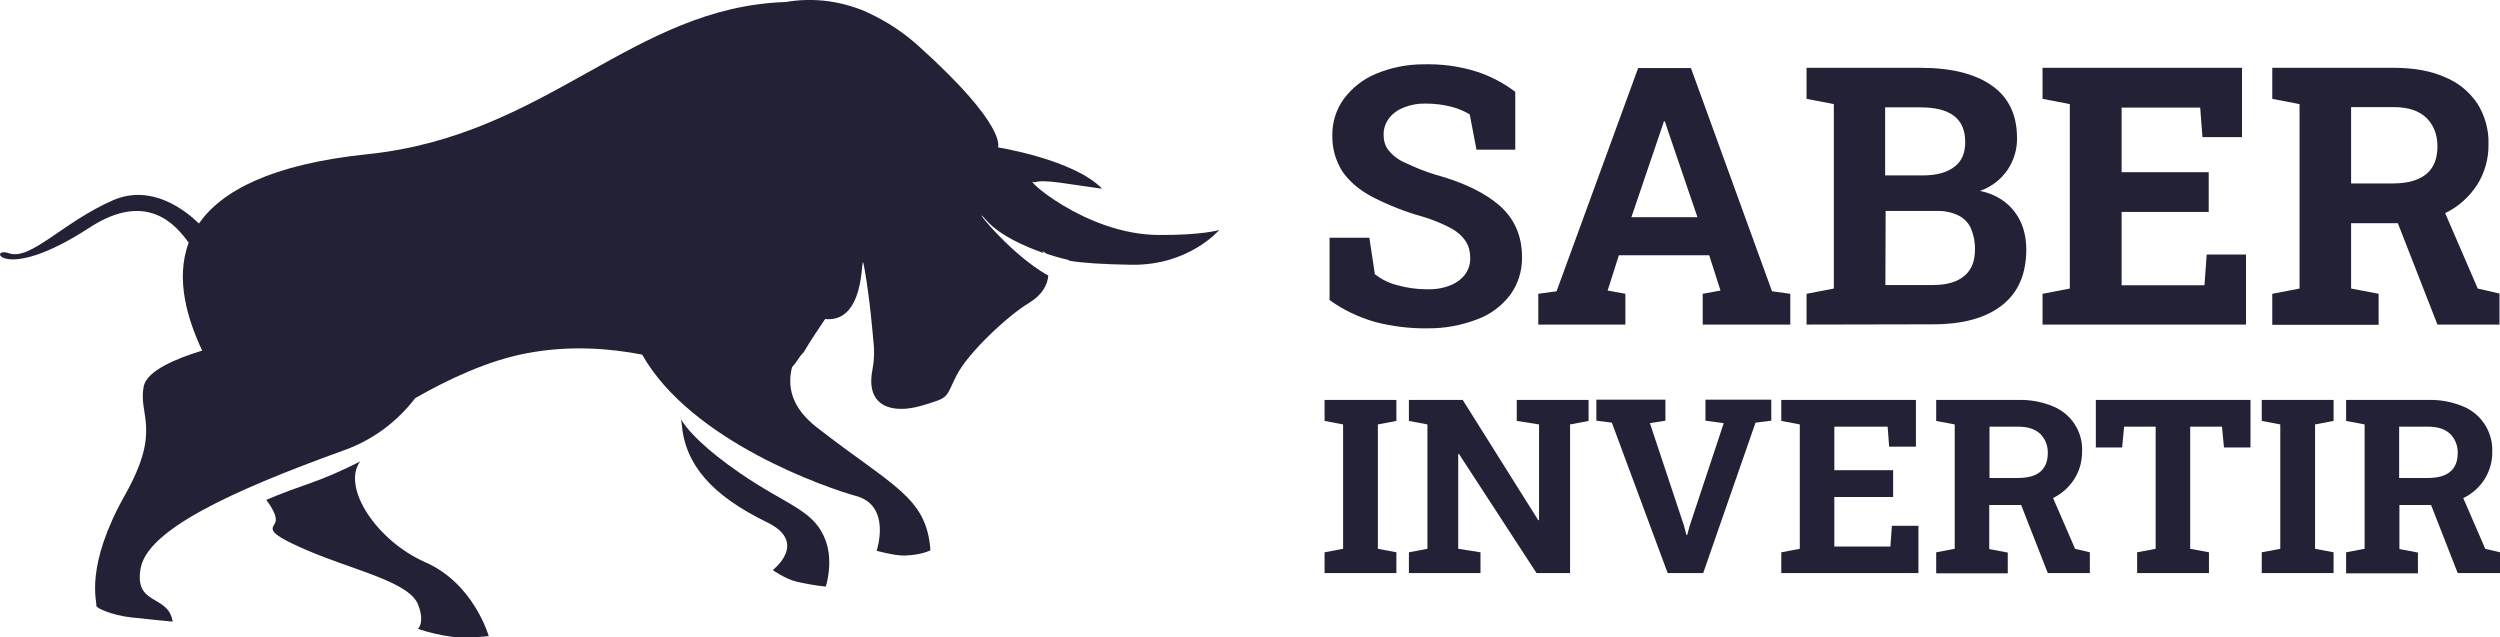<?xml version="1.0" encoding="utf-8"?>
<!-- Generator: Adobe Illustrator 26.0.2, SVG Export Plug-In . SVG Version: 6.00 Build 0)  -->
<svg version="1.1" id="Warstwa_1" xmlns="http://www.w3.org/2000/svg" xmlns:xlink="http://www.w3.org/1999/xlink" x="0px" y="0px"
	 viewBox="0 0 999 254.7" style="enable-background:new 0 0 999 254.7;" xml:space="preserve">
<style type="text/css">
	.st0{fill:#232135;}
</style>
<g id="Warstwa_2_00000176743160843594084510000000352017298711844511_">
	<g id="Warstwa_1-2">
		<path class="st0" d="M295.6,189c19.3,13.3,29.9,14.7,34.4,27.2c3.1,8.7,0,18.2,0,18.2c-4-0.4-7.9-1.1-11.8-2
			c-4.5-1.1-9.4-4.6-9.4-4.6s14.4-11-2.3-19.1c-21.8-10.6-32.8-22.9-34.1-39.4C271.8,162,267.1,169.3,295.6,189"/>
		<path class="st0" d="M143.9,184.4c-6.8,3.5-13.9,6.6-21.1,9.1c-11.1,3.8-16.4,6.3-16.4,6.3s4.1,5,3.8,8.2s-6.7,3.6,12.3,11.8
			s41.4,12.7,44.7,22.1c2.6,7.1-0.2,9.4-0.2,9.4c4.5,1.5,9.2,2.6,13.9,3.2c4.8,0.4,9.6,0.2,14.4-0.3c0,0-5.9-21-25.3-29.5
			S136.4,194.8,143.9,184.4"/>
		<path class="st0" d="M463.1,93.9c-29.7-0.1-55.5-24.2-49.7-21c3.5-1.5,14.5,0.9,27,2.5c-11.3-11.7-41.6-16.5-41.6-16.5
			s4-8.3-31.4-40.2c-6-5.5-12.9-10.1-20.3-13.5c-1.2-0.6-2.5-1.2-3.8-1.6C334,0.1,323.9-0.9,314,0.8c-61.2,2-95.1,53.3-167,60.8
			c-38.7,4-58.5,14.8-67.5,27.7c-5.6-5.4-19-15.9-34.3-9.3c-20,8.7-32.9,24.2-41.6,21.2S0.7,113.8,35.7,91c23-15,34.6-1.1,39.7,6
			c-5.5,14.7-0.3,31,5.4,43.1c-10.2,3.1-22.2,8-23.4,14.4c-2.2,11.5,7.3,17.1-7.4,43.2c-16.2,28.7-11.2,42.5-11.5,44.4
			c-0.1,0.9,6.5,3.8,13.8,4.6c8.1,0.9,16.7,1.7,16.7,1.7c-1.7-11.1-15.5-6.1-12.8-21.3s35.4-30.6,80.8-47c11.5-4,21.5-11.3,28.9-21
			c13.3-7.6,29.1-15,44.4-17.9c17.5-3.4,33.9-1.9,46.3,0.5c19.7,34.8,74.2,53.4,85.5,56.5c14.3,3.9,8.2,21.9,8.2,21.9
			s7.4,2,11.1,1.9c6.9-0.2,10.4-2.1,10.4-2.1c-1.5-21.4-15.1-25.5-45.5-49.2c-10-7.8-11.8-16.2-9.8-24c0.8-0.8,1.5-1.7,2.1-2.7
			c0.8-1.2,1.6-2.3,2.6-3.3c2.2-3.8,5.2-8.3,8.5-13.2c18.3,1.8,13.5-32.7,15.8-19.8c2.1,11.7,3.3,26.2,3.5,28.6
			c0.5,4.1,0.3,8.2-0.5,12.2c-2.4,14.1,8.2,17,19.8,13.6s9.3-3,14-12.2s20.9-24.1,28.8-28.8c5.5-3.3,7.5-7.4,7.8-11
			c-16.1-8.8-32.8-31-24.5-21.8c5.5,6,15.2,10.2,22.6,12.8c-0.2-0.5-0.4-0.8-0.4-0.8c0.6,0.5,1.3,0.9,1.9,1.2
			c4.9,1.6,8.5,2.4,8.5,2.4l0.4,0.3c5.4,0.9,13.1,1.4,24.6,1.6c23.1,0.4,35.2-13.9,35.2-13.9S480.6,94,463.1,93.9"/>
		<path class="st0" d="M570.2,131.2c-7,0.1-13.9-0.8-20.6-2.5c-6.6-1.9-12.8-4.8-18.3-8.8V95h15.9l2.2,14.6c2.6,2,5.6,3.5,8.7,4.3
			c3.9,1.1,8,1.7,12.1,1.7c3.2,0.1,6.4-0.4,9.4-1.6c2.3-0.9,4.4-2.4,5.9-4.4c1.4-2,2.1-4.3,2-6.7c0-2.3-0.6-4.6-1.8-6.5
			c-1.5-2.2-3.6-4-5.9-5.2c-3.5-1.9-7.3-3.4-11.2-4.6c-7-1.9-13.7-4.6-20.2-7.9c-5.3-2.8-9.3-6.3-12-10.2c-2.7-4.3-4.1-9.3-4-14.3
			c-0.1-5.3,1.5-10.4,4.6-14.7c3.3-4.4,7.7-7.9,12.8-10c6-2.5,12.4-3.8,18.9-3.8c7.1-0.2,14.2,0.7,21,2.8c5.7,1.8,11.1,4.6,15.8,8.2
			v23.1H590l-2.7-14.1c-2.3-1.3-4.7-2.4-7.2-3c-3.4-0.9-6.8-1.3-10.3-1.3c-3-0.1-5.9,0.4-8.7,1.5c-2.4,0.9-4.4,2.3-6,4.3
			c-1.5,2-2.3,4.4-2.2,6.8c0,2.2,0.6,4.3,1.9,6c1.7,2.1,3.9,3.8,6.4,4.9c4,1.9,8.1,3.6,12.4,4.9c11.3,3.1,19.9,7.3,25.8,12.5
			c5.8,5.2,8.8,12,8.8,20.4c0.1,5.4-1.5,10.7-4.7,15.1c-3.4,4.5-8,7.9-13.2,9.8C583.8,130.1,577,131.3,570.2,131.2z"/>
		<path class="st0" d="M614.7,129.7v-12.3l7.3-1l32.6-89.2h21.1l32.4,89.2l7.3,1v12.3h-35v-12.3l7.1-1.3l-4.5-14.1h-36.1l-4.5,14.1
			l7.1,1.3v12.3H614.7z M651.9,86.8h26.4l-12-35.2l-1-3.1h-0.4l-1.1,3.3L651.9,86.8z"/>
		<path class="st0" d="M721.9,129.7v-12.3l10.9-2.1V41.6l-10.9-2.1V27.1h45.6c12.1,0,21.5,2.3,28.3,7c6.8,4.7,10.2,11.7,10.2,21.1
			c0.1,4.5-1.3,9-3.8,12.7c-2.7,3.9-6.5,6.8-11,8.4c3.7,0.7,7.3,2.3,10.3,4.7c2.7,2.2,4.8,5,6.2,8.2c1.4,3.3,2,6.9,2,10.5
			c0,9.8-3.2,17.2-9.7,22.3c-6.5,5.1-15.7,7.6-27.6,7.6L721.9,129.7z M753.4,113.9h19c5.5,0,9.6-1.2,12.5-3.6
			c2.9-2.4,4.3-5.9,4.3-10.5c0.1-2.9-0.5-5.8-1.6-8.5c-1-2.3-2.8-4.1-5-5.2c-2.7-1.3-5.7-1.9-8.6-1.8h-20.5L753.4,113.9z
			 M753.4,70.1h14.8c5.5,0,9.7-1.1,12.7-3.4c3-2.2,4.4-5.5,4.4-9.9c0-4.8-1.5-8.2-4.5-10.5s-7.5-3.4-13.4-3.4h-14.1V70.1z"/>
		<path class="st0" d="M816.2,129.7v-12.3l10.9-2.1V41.6l-10.9-2.1V27.1h79.7v27.7h-15.8l-0.9-11.8h-31.4v25.8h34.8v15.9h-34.8v29.3
			h33.1l0.9-12.3h15.7v28L816.2,129.7z"/>
		<path class="st0" d="M908,129.7v-12.3l10.9-2.1V41.6L908,39.5V27.1h48.6c7.9,0,14.7,1.2,20.3,3.7c5.3,2.1,9.8,5.8,13,10.5
			c3.1,4.9,4.7,10.6,4.5,16.4c0.1,5.7-1.5,11.3-4.5,16.1c-3.1,4.8-7.4,8.7-12.5,11.2c-5.8,2.8-12.1,4.2-18.5,4.2h-19.4v26.1l11,2.1
			v12.4H908z M974,129.7l-17.3-44.3l18.5-4.6l14.9,34.5l8.7,2v12.4H974z M939.5,73.3h16.8c5.9,0,10.3-1.3,13.3-3.8s4.4-6.2,4.4-11
			c0-4.7-1.5-8.5-4.4-11.4c-2.9-2.8-7.2-4.3-13-4.3h-17.1V73.3z"/>
		<path class="st0" d="M529.3,229v-8.3l7.4-1.4v-49.7l-7.4-1.4v-8.4h28.7v8.4l-7.4,1.4v49.7l7.4,1.4v8.3H529.3z"/>
		<path class="st0" d="M563,229v-8.3l7.4-1.4v-49.7l-7.4-1.4v-8.4h21.5l30.2,48.1l0.3-0.1v-38.2l-8.9-1.4v-8.4h28.7v8.4l-7.4,1.4
			V229h-13.4L583,181.4l-0.3,0.1v37.8l8.9,1.4v8.3H563z"/>
		<path class="st0" d="M666.4,229l-22.3-60.1l-6.2-0.8v-8.4h27.6v8.4l-6.2,1l13.6,40.9l1,3.8h0.3l1-3.7l13.6-41l-7.3-1v-8.4h26.3
			v8.4l-6.3,0.8L680.6,229H666.4z"/>
		<path class="st0" d="M711.8,229v-8.3l7.4-1.4v-49.7l-7.4-1.4v-8.4h53.8v18.7h-10.7l-0.6-8H733v17.4h23.5v10.7H733v19.8h22.4
			l0.6-8.3h10.6V229H711.8z"/>
		<path class="st0" d="M773.7,229v-8.3l7.4-1.4v-49.7l-7.4-1.4v-8.4h32.8c4.7-0.1,9.3,0.7,13.7,2.5c7.4,2.9,12.2,10.2,11.8,18.2
			c0,3.9-1,7.6-3.1,10.9c-2.1,3.3-5,5.9-8.5,7.6c-3.9,1.9-8.2,2.9-12.5,2.8h-13v17.6l7.4,1.4v8.3H773.7z M818.3,229l-11.7-29.9
			l12.5-3.1l10.1,23.3l5.9,1.4v8.3H818.3z M795,191h11.3c4,0,7-0.8,9-2.5s3-4.2,3-7.4c0.1-2.9-1-5.7-3-7.7c-2-1.9-4.9-2.9-8.8-2.9
			H795V191z"/>
		<path class="st0" d="M854,229v-8.3l7.4-1.4v-48.8h-12.6l-0.8,8.3h-10.5v-19h61.8v19h-10.6l-0.8-8.3h-12.7v48.8l7.5,1.4v8.3H854z"
			/>
		<path class="st0" d="M903.8,229v-8.3l7.4-1.4v-49.7l-7.4-1.4v-8.4h28.7v8.4l-7.4,1.4v49.7l7.4,1.4v8.3H903.8z"/>
		<path class="st0" d="M937.5,229v-8.3l7.4-1.4v-49.7l-7.4-1.4v-8.4h32.8c4.7-0.1,9.3,0.7,13.7,2.5c7.4,2.9,12.2,10.2,11.9,18.2
			c0.1,3.8-1,7.6-3,10.9c-2.1,3.3-5,5.9-8.5,7.6c-3.9,1.9-8.2,2.9-12.5,2.8h-13.1v17.6l7.4,1.4v8.3H937.5z M982.1,229l-11.7-29.9
			L983,196l10.1,23.3l5.9,1.4v8.3H982.1z M958.8,191h11.3c4,0,7-0.8,9-2.5s3-4.2,3-7.4c0.1-2.9-1-5.7-3-7.7c-2-1.9-4.9-2.9-8.8-2.9
			h-11.6V191z"/>
	</g>
</g>
</svg>
